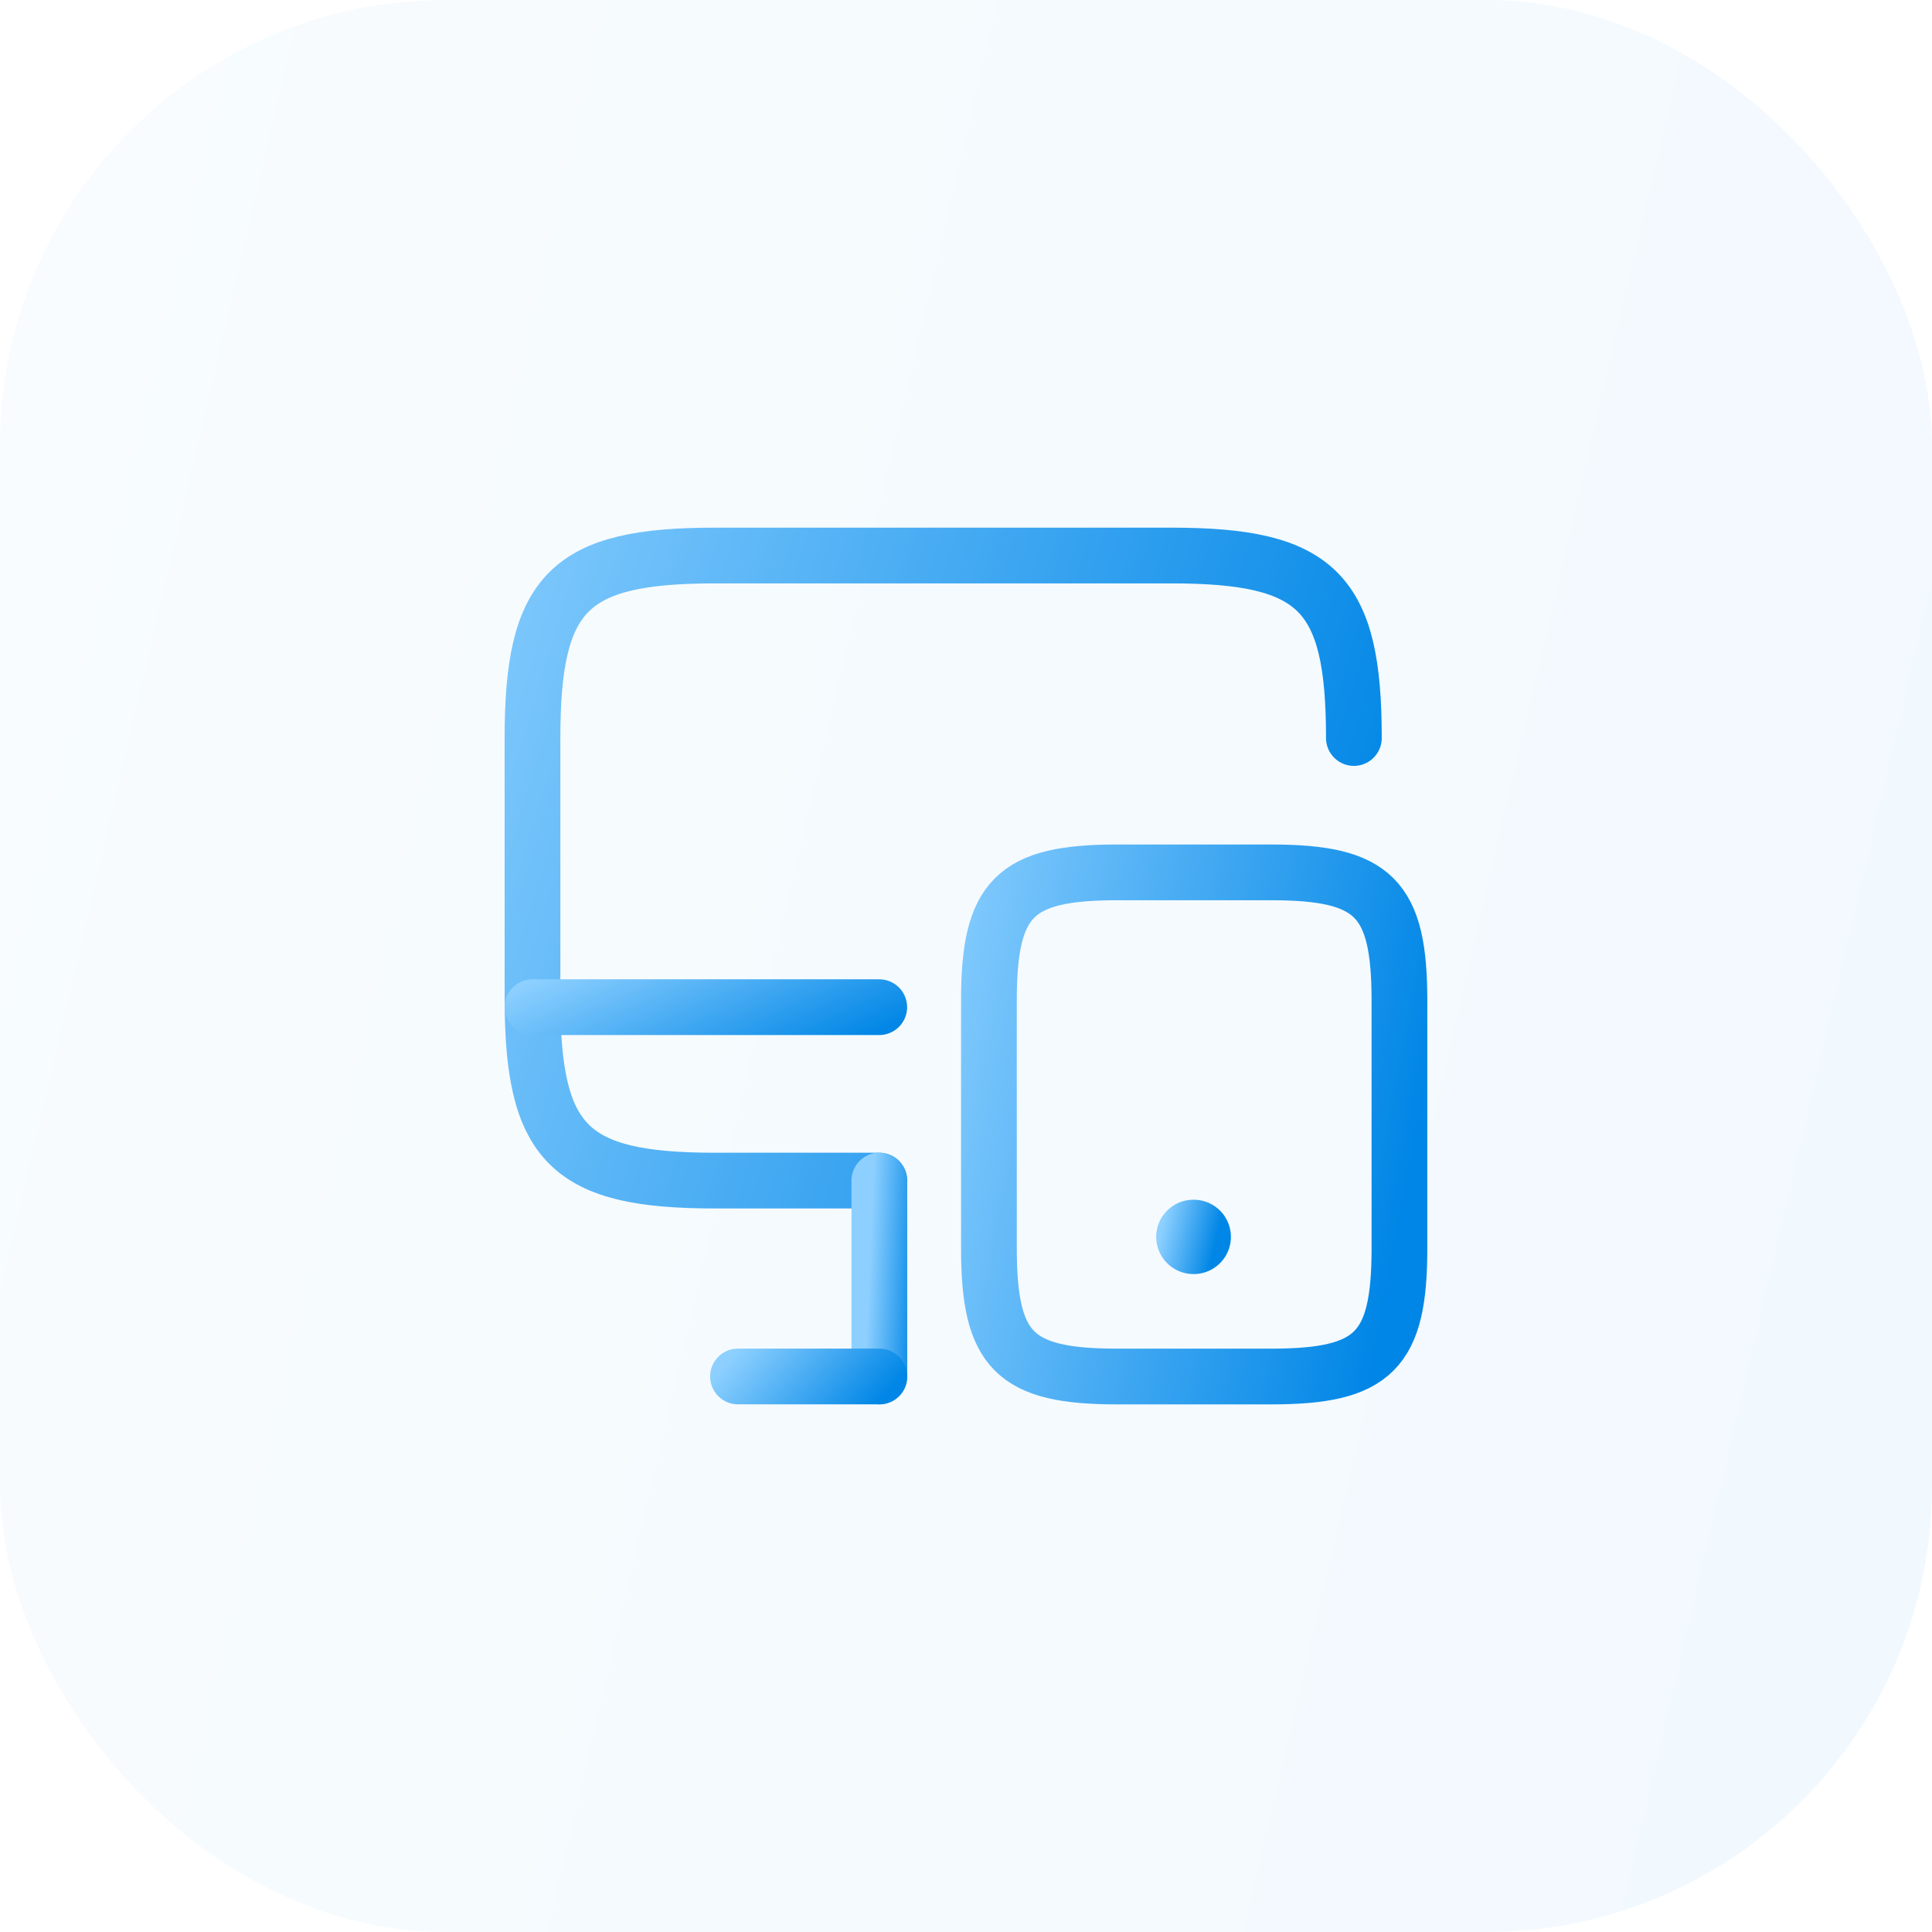 <svg width="52" height="52" viewBox="0 0 52 52" fill="none" xmlns="http://www.w3.org/2000/svg">
<rect opacity="0.05" width="52" height="52" rx="12" fill="url(#paint0_linear_43_12044)"/>
<path d="M23.665 31.776H19.244C15.312 31.776 14.332 30.796 14.332 26.864V19.864C14.332 15.932 15.312 14.952 19.244 14.952H31.529C35.46 14.952 36.44 15.932 36.44 19.864" stroke="url(#paint1_linear_43_12044)" stroke-width="1.5" stroke-linecap="round" stroke-linejoin="round"/>
<path d="M23.668 37.049V31.775" stroke="url(#paint2_linear_43_12044)" stroke-width="1.5" stroke-linecap="round" stroke-linejoin="round"/>
<path d="M14.332 27.108H23.665" stroke="url(#paint3_linear_43_12044)" stroke-width="1.5" stroke-linecap="round" stroke-linejoin="round"/>
<path d="M19.863 37.048H23.667" stroke="url(#paint4_linear_43_12044)" stroke-width="1.5" stroke-linecap="round" stroke-linejoin="round"/>
<path d="M37.666 26.934V33.596C37.666 36.361 36.977 37.049 34.212 37.049H30.07C27.305 37.049 26.617 36.361 26.617 33.596V26.934C26.617 24.169 27.305 23.48 30.07 23.48H34.212C36.977 23.48 37.666 24.169 37.666 26.934Z" stroke="url(#paint5_linear_43_12044)" stroke-width="1.5" stroke-linecap="round" stroke-linejoin="round"/>
<path d="M32.12 33.291H32.13" stroke="url(#paint6_linear_43_12044)" stroke-width="2" stroke-linecap="round" stroke-linejoin="round"/>
<defs>
<linearGradient id="paint0_linear_43_12044" x1="41.246" y1="82.815" x2="-24.501" y2="67.478" gradientUnits="userSpaceOnUse">
<stop stop-color="#0086E6"/>
<stop offset="1" stop-color="#8DD0FF"/>
</linearGradient>
<linearGradient id="paint1_linear_43_12044" x1="31.868" y1="41.745" x2="4.926" y2="33.486" gradientUnits="userSpaceOnUse">
<stop stop-color="#0086E6"/>
<stop offset="1" stop-color="#8DD0FF"/>
</linearGradient>
<linearGradient id="paint2_linear_43_12044" x1="24.461" y1="40.174" x2="23.131" y2="40.115" gradientUnits="userSpaceOnUse">
<stop stop-color="#0086E6"/>
<stop offset="1" stop-color="#8DD0FF"/>
</linearGradient>
<linearGradient id="paint3_linear_43_12044" x1="21.735" y1="28.701" x2="19.567" y2="23.982" gradientUnits="userSpaceOnUse">
<stop stop-color="#0086E6"/>
<stop offset="1" stop-color="#8DD0FF"/>
</linearGradient>
<linearGradient id="paint4_linear_43_12044" x1="22.88" y1="38.64" x2="20.043" y2="36.123" gradientUnits="userSpaceOnUse">
<stop stop-color="#0086E6"/>
<stop offset="1" stop-color="#8DD0FF"/>
</linearGradient>
<linearGradient id="paint5_linear_43_12044" x1="35.381" y1="45.089" x2="21.164" y2="42.389" gradientUnits="userSpaceOnUse">
<stop stop-color="#0086E6"/>
<stop offset="1" stop-color="#8DD0FF"/>
</linearGradient>
<linearGradient id="paint6_linear_43_12044" x1="32.467" y1="34.566" x2="30.994" y2="34.223" gradientUnits="userSpaceOnUse">
<stop stop-color="#0086E6"/>
<stop offset="1" stop-color="#8DD0FF"/>
</linearGradient>
</defs>
</svg>

